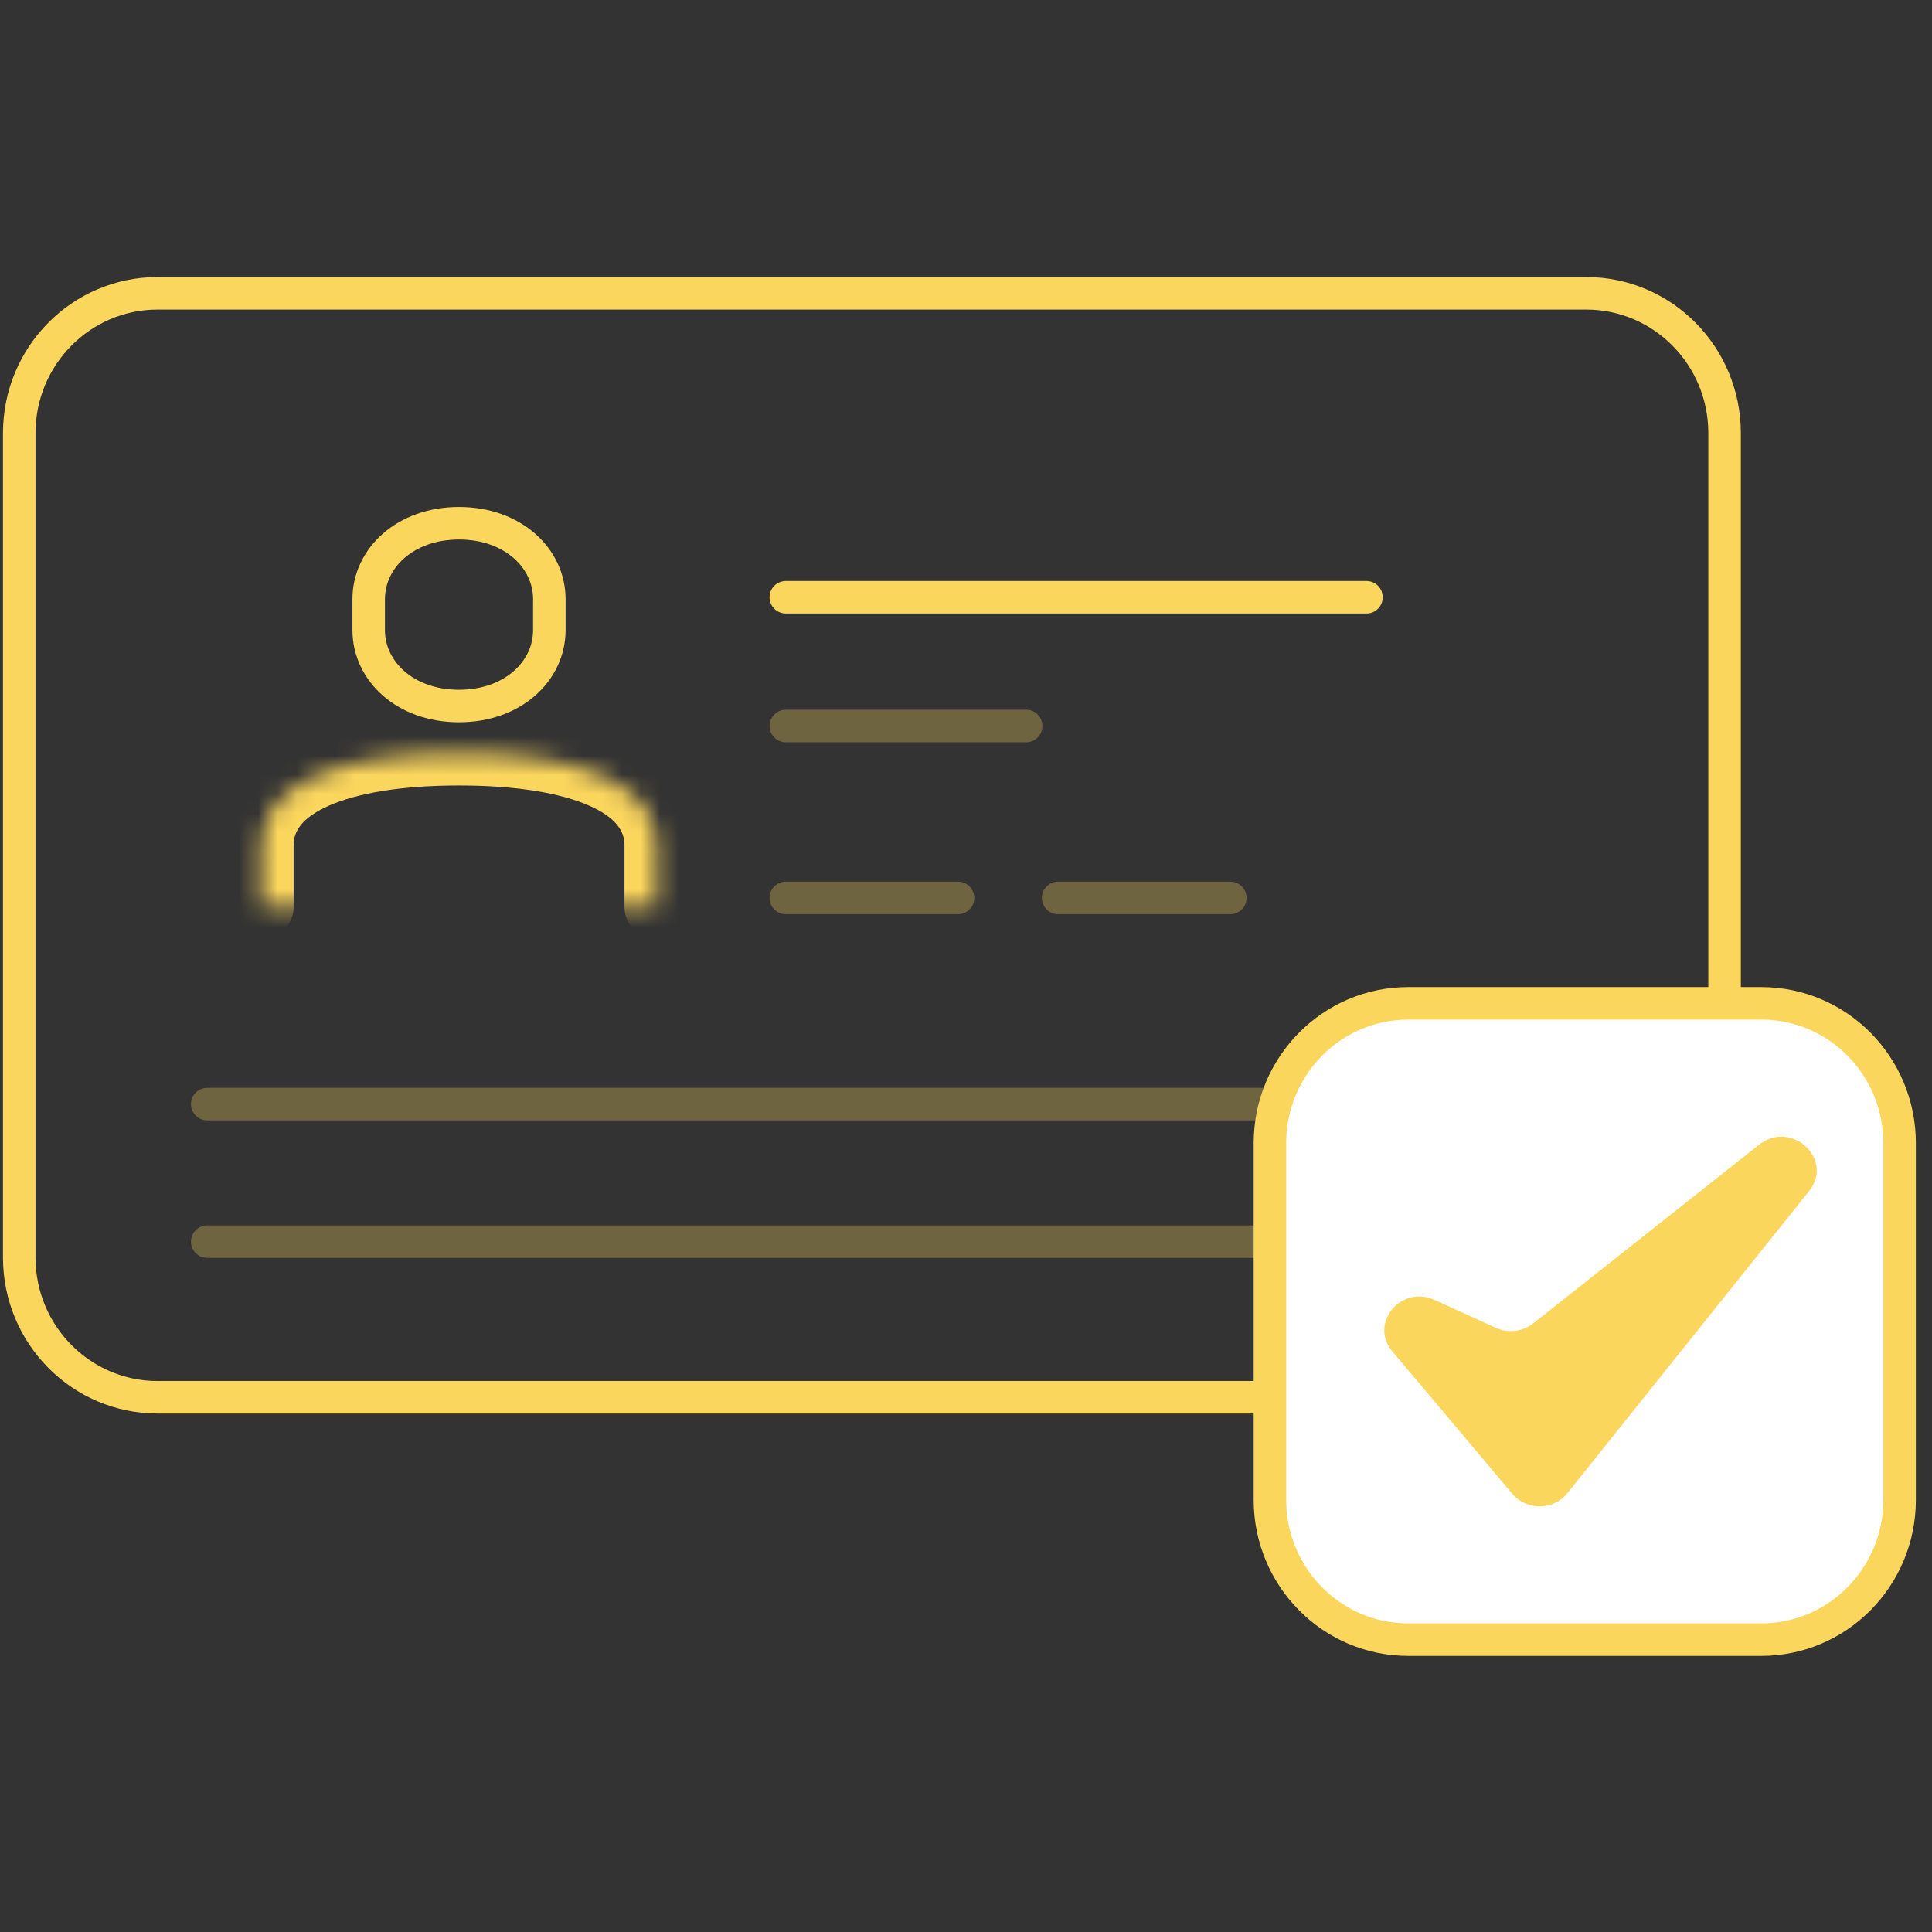 <?xml version="1.0" encoding="UTF-8"?> <svg xmlns="http://www.w3.org/2000/svg" width="101" height="101" viewBox="0 0 101 101" fill="none"><rect x="0" y="0" width="101" height="101" fill="#333333" stroke="none"/><g clip-path="url(#clip0_356_30181)"><path d="M8.236 15.334H82.928C86.912 15.334 90.157 18.599 90.157 22.645V65.736C90.157 69.781 86.912 73.046 82.928 73.046H8.236C4.251 73.046 1.006 69.781 1.006 65.736V22.645C1.006 18.599 4.251 15.334 8.236 15.334Z" stroke="#FBD65D" stroke-width="1.7"></path><path d="M41.08 31.223H71.435" stroke="#FBD65D" stroke-width="1.7" stroke-linecap="round"></path><mask id="path-3-inside-1_356_30181" fill="white"><path d="M13.65 47.403V44.187C13.65 40.971 17.79 39.363 23.998 39.363C30.207 39.363 34.346 40.971 34.346 44.187V47.403"></path></mask><path d="M11.95 47.403C11.95 48.342 12.711 49.103 13.65 49.103C14.589 49.103 15.35 48.342 15.35 47.403H11.95ZM32.646 47.403C32.646 48.342 33.407 49.103 34.346 49.103C35.285 49.103 36.046 48.342 36.046 47.403H32.646ZM15.35 47.403V44.187H11.95V47.403H15.35ZM15.35 44.187C15.35 43.502 15.721 42.773 17.186 42.123C18.685 41.458 21 41.063 23.998 41.063V37.663C20.788 37.663 17.929 38.073 15.806 39.016C13.649 39.973 11.95 41.656 11.95 44.187H15.35ZM23.998 41.063C26.997 41.063 29.312 41.458 30.811 42.123C32.276 42.773 32.646 43.502 32.646 44.187H36.046C36.046 41.656 34.347 39.973 32.19 39.016C30.067 38.073 27.208 37.663 23.998 37.663V41.063ZM32.646 44.187V47.403H36.046V44.187H32.646Z" fill="#FBD65D" mask="url(#path-3-inside-1_356_30181)"></path><path d="M23.996 27.354C26.803 27.354 28.718 29.174 28.718 31.328V32.935C28.718 35.089 26.803 36.909 23.996 36.909C21.189 36.909 19.274 35.089 19.274 32.935V31.328C19.274 29.174 21.189 27.354 23.996 27.354Z" stroke="#FBD65D" stroke-width="1.7" stroke-linecap="round" stroke-linejoin="round"></path><path opacity="0.3" d="M41.08 37.953H53.643" stroke="#FBD65D" stroke-width="1.7" stroke-linecap="round"></path><path opacity="0.3" d="M41.08 46.941H50.084" stroke="#FBD65D" stroke-width="1.7" stroke-linecap="round"></path><path opacity="0.3" d="M10.834 57.719H82.113" stroke="#FBD65D" stroke-width="1.7" stroke-linecap="round"></path><path opacity="0.3" d="M10.834 64.91H82.113" stroke="#FBD65D" stroke-width="1.7" stroke-linecap="round"></path><path opacity="0.3" d="M55.315 46.941H64.319" stroke="#FBD65D" stroke-width="1.7" stroke-linecap="round"></path><path d="M73.618 52.452H92.078C96.062 52.452 99.307 55.716 99.307 59.762V78.406C99.307 82.451 96.062 85.716 92.078 85.716H73.618C69.634 85.716 66.389 82.451 66.389 78.406V59.762C66.389 55.716 69.634 52.452 73.618 52.452Z" fill="white" stroke="#FBD65D" stroke-width="1.7"></path><path d="M79.061 78.094L72.784 70.642C71.561 69.191 73.236 67.158 74.995 67.959L78.199 69.417C78.842 69.709 79.603 69.619 80.152 69.185L91.959 59.844C93.639 58.514 95.904 60.605 94.579 62.261L81.94 78.059C81.218 78.961 79.805 78.978 79.061 78.094Z" fill="#FBD65D"></path></g><defs><clipPath id="clip0_356_30181"><rect width="100" height="100" fill="white" transform="translate(0.156 0.523)"></rect></clipPath></defs></svg> 